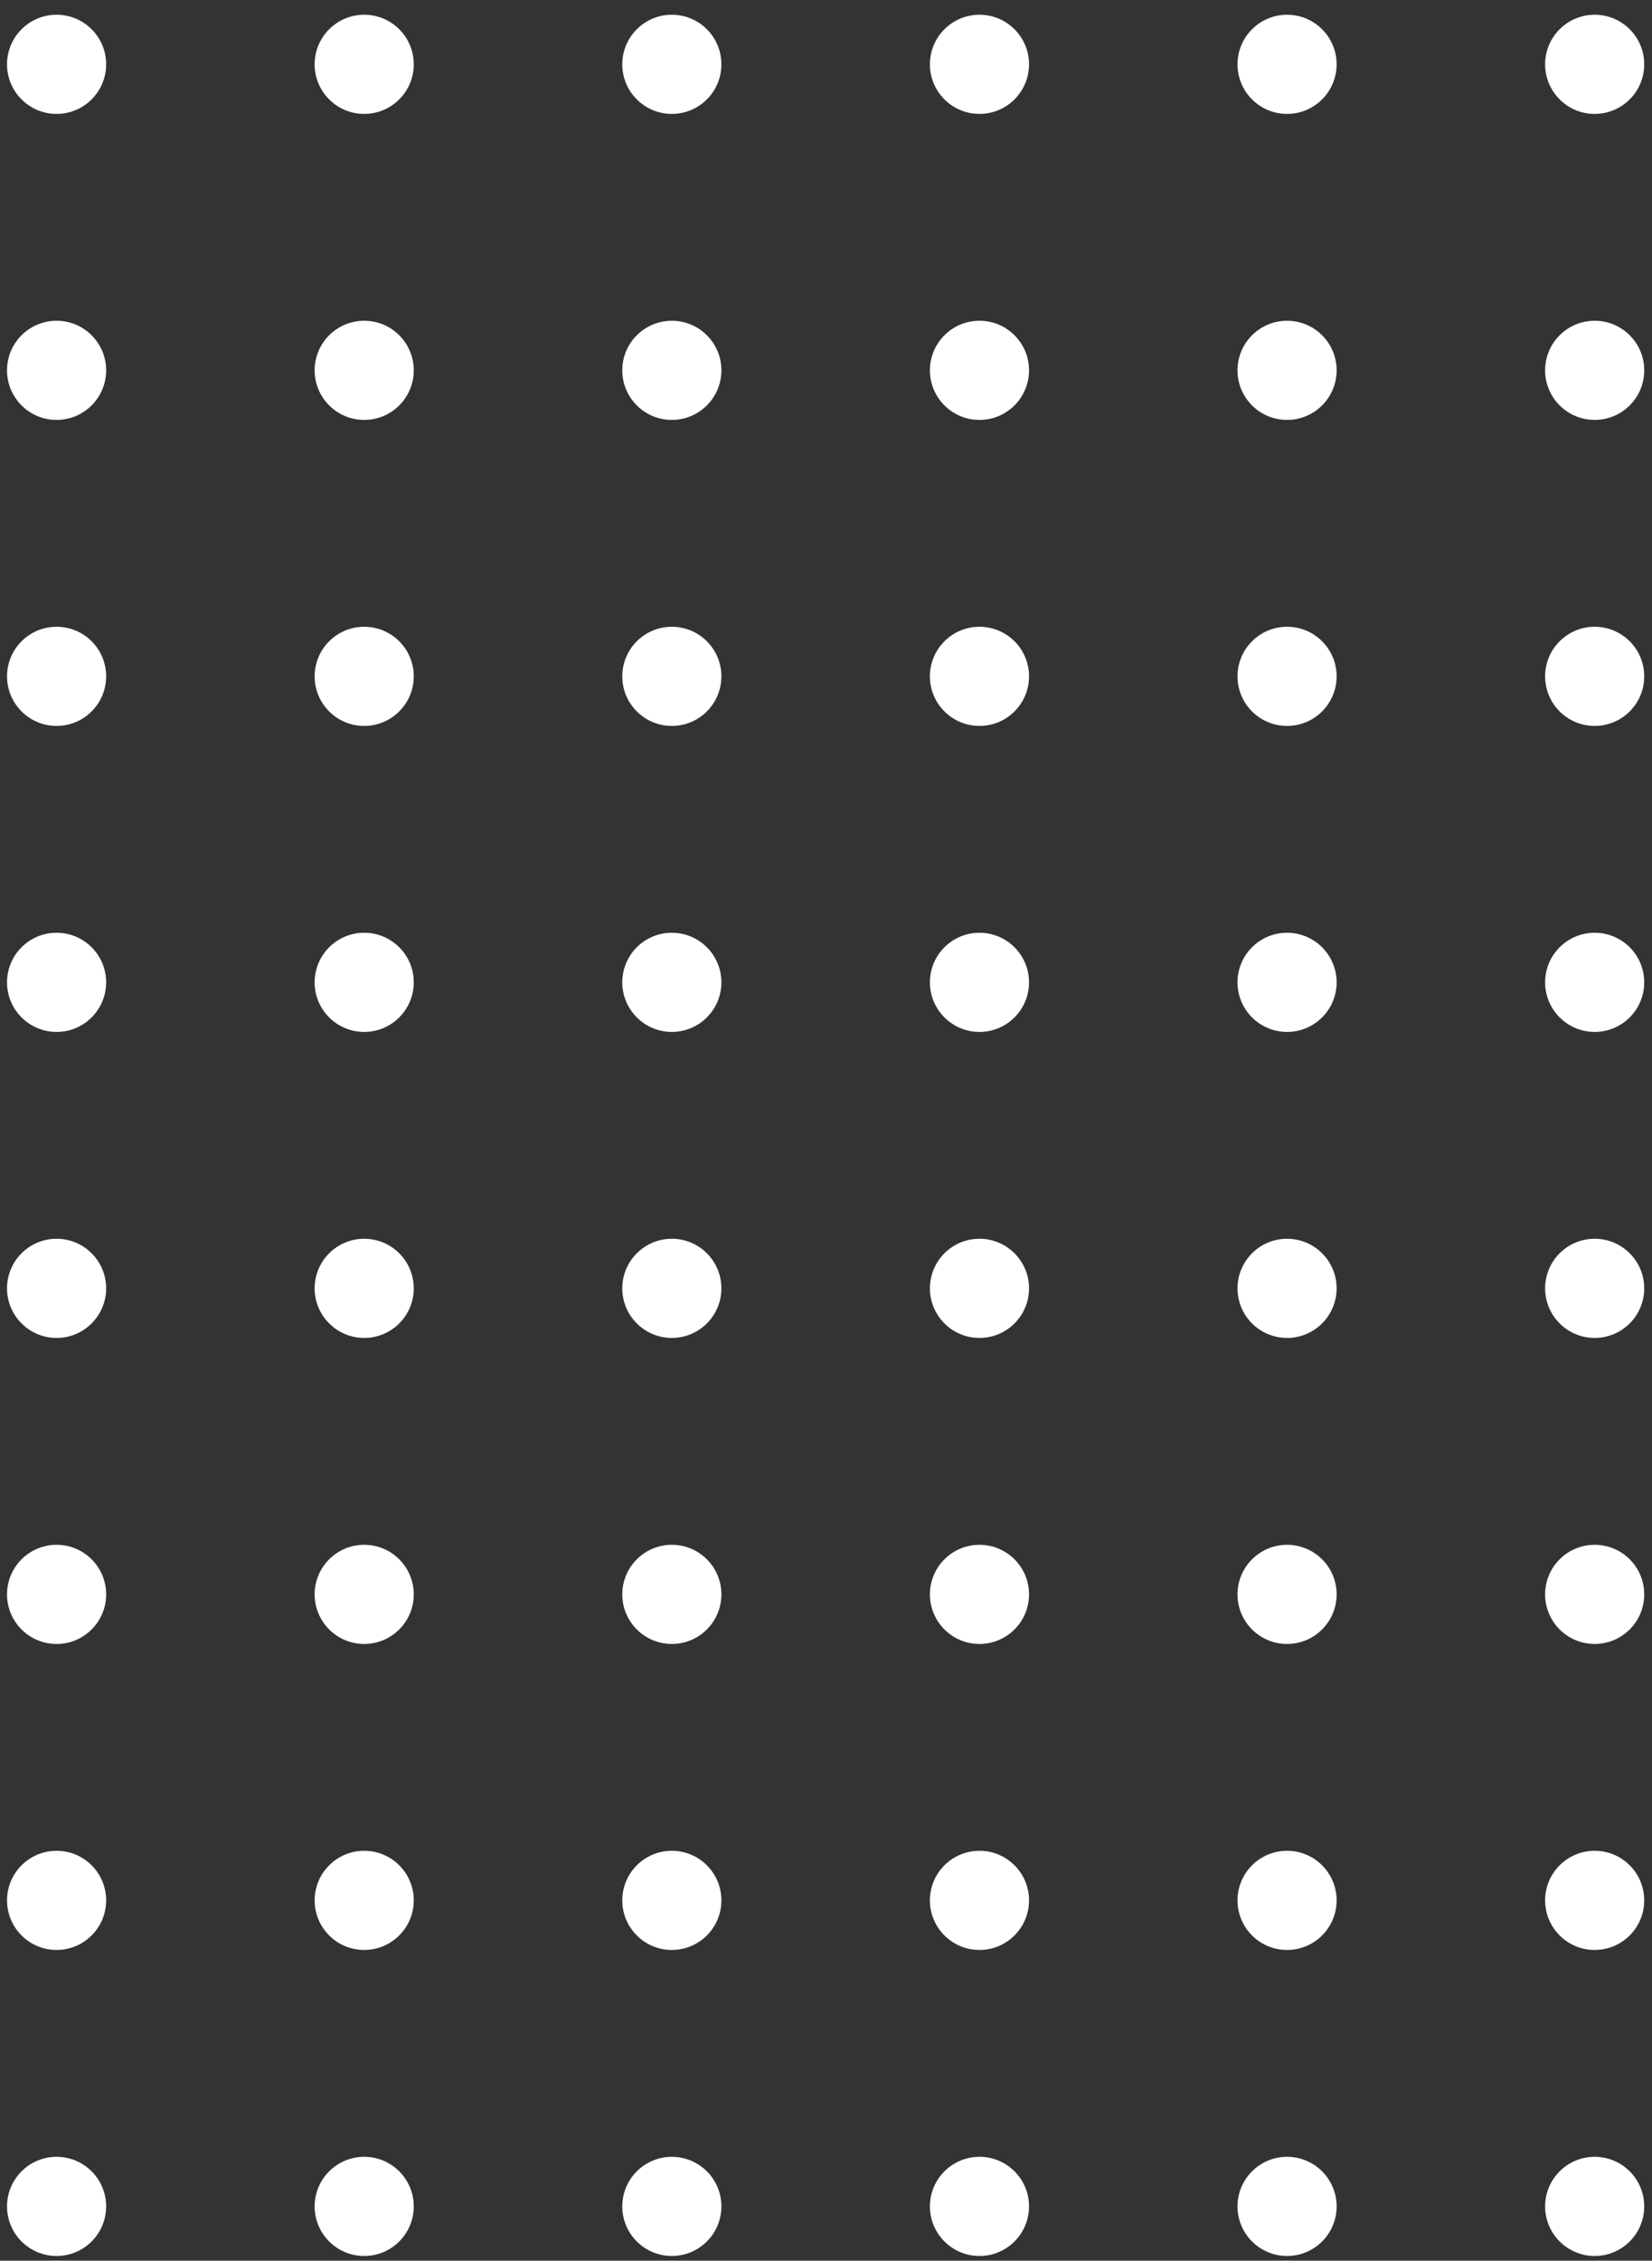 <svg width="87" height="119" viewBox="0 0 87 119" fill="none" xmlns="http://www.w3.org/2000/svg">
<rect x="0" y="0" width="87" height="119" fill="#333333" stroke="none"/>
<circle r="2.61" transform="matrix(1 -8.74228e-08 -8.74228e-08 -1 2.98 116.142)" fill="white"/>
<circle r="2.61" transform="matrix(1 -8.74228e-08 -8.74228e-08 -1 67.781 116.142)" fill="white"/>
<circle r="2.61" transform="matrix(1 -8.74228e-08 -8.74228e-08 -1 2.98 100.033)" fill="white"/>
<circle r="2.61" transform="matrix(1 -8.74228e-08 -8.74228e-08 -1 67.781 100.033)" fill="white"/>
<circle r="2.61" transform="matrix(1 -8.74228e-08 -8.74228e-08 -1 2.98 83.926)" fill="white"/>
<circle r="2.61" transform="matrix(1 -8.74228e-08 -8.74228e-08 -1 67.781 83.926)" fill="white"/>
<circle r="2.61" transform="matrix(1 -8.74228e-08 -8.74228e-08 -1 2.98 67.817)" fill="white"/>
<circle r="2.61" transform="matrix(1 -8.74228e-08 -8.74228e-08 -1 67.781 67.817)" fill="white"/>
<circle r="2.61" transform="matrix(1 -8.74228e-08 -8.74228e-08 -1 2.98 51.709)" fill="white"/>
<circle r="2.61" transform="matrix(1 -8.74228e-08 -8.74228e-08 -1 67.781 51.709)" fill="white"/>
<circle r="2.61" transform="matrix(1 -8.74228e-08 -8.74228e-08 -1 2.98 35.602)" fill="white"/>
<circle r="2.61" transform="matrix(1 -8.74228e-08 -8.74228e-08 -1 67.781 35.602)" fill="white"/>
<circle r="2.61" transform="matrix(1 -8.74228e-08 -8.74228e-08 -1 2.98 19.494)" fill="white"/>
<circle r="2.61" transform="matrix(1 -8.74228e-08 -8.74228e-08 -1 67.781 19.494)" fill="white"/>
<circle r="2.61" transform="matrix(1 -8.74228e-08 -8.74228e-08 -1 2.98 3.386)" fill="white"/>
<circle r="2.61" transform="matrix(1 -8.74228e-08 -8.74228e-08 -1 67.781 3.386)" fill="white"/>
<circle r="2.61" transform="matrix(1 -8.74228e-08 -8.74228e-08 -1 19.18 116.142)" fill="white"/>
<circle r="2.61" transform="matrix(1 -8.74228e-08 -8.74228e-08 -1 83.981 116.142)" fill="white"/>
<circle r="2.61" transform="matrix(1 -8.74228e-08 -8.74228e-08 -1 19.18 100.033)" fill="white"/>
<circle r="2.61" transform="matrix(1 -8.74228e-08 -8.74228e-08 -1 83.981 100.033)" fill="white"/>
<circle r="2.61" transform="matrix(1 -8.74228e-08 -8.74228e-08 -1 19.18 83.926)" fill="white"/>
<circle r="2.61" transform="matrix(1 -8.74228e-08 -8.74228e-08 -1 83.981 83.926)" fill="white"/>
<circle r="2.61" transform="matrix(1 -8.74228e-08 -8.74228e-08 -1 19.18 67.817)" fill="white"/>
<circle r="2.61" transform="matrix(1 -8.74228e-08 -8.74228e-08 -1 83.981 67.817)" fill="white"/>
<circle r="2.61" transform="matrix(1 -8.74228e-08 -8.74228e-08 -1 19.18 51.709)" fill="white"/>
<circle r="2.61" transform="matrix(1 -8.74228e-08 -8.74228e-08 -1 83.981 51.709)" fill="white"/>
<circle r="2.61" transform="matrix(1 -8.74228e-08 -8.74228e-08 -1 19.18 35.602)" fill="white"/>
<circle r="2.61" transform="matrix(1 -8.74228e-08 -8.74228e-08 -1 83.981 35.602)" fill="white"/>
<circle r="2.61" transform="matrix(1 -8.74228e-08 -8.74228e-08 -1 19.18 19.494)" fill="white"/>
<circle r="2.61" transform="matrix(1 -8.74228e-08 -8.74228e-08 -1 83.981 19.494)" fill="white"/>
<circle r="2.61" transform="matrix(1 -8.74228e-08 -8.74228e-08 -1 19.18 3.386)" fill="white"/>
<circle r="2.61" transform="matrix(1 -8.74228e-08 -8.74228e-08 -1 83.981 3.386)" fill="white"/>
<circle r="2.61" transform="matrix(1 -8.74228e-08 -8.74228e-08 -1 35.381 116.142)" fill="white"/>
<circle r="2.61" transform="matrix(1 -8.74228e-08 -8.74228e-08 -1 35.381 100.033)" fill="white"/>
<circle r="2.61" transform="matrix(1 -8.74228e-08 -8.74228e-08 -1 35.381 83.926)" fill="white"/>
<circle r="2.61" transform="matrix(1 -8.74228e-08 -8.74228e-08 -1 35.381 67.817)" fill="white"/>
<circle r="2.61" transform="matrix(1 -8.74228e-08 -8.74228e-08 -1 35.381 51.709)" fill="white"/>
<circle r="2.61" transform="matrix(1 -8.74228e-08 -8.74228e-08 -1 35.381 35.602)" fill="white"/>
<circle r="2.61" transform="matrix(1 -8.74228e-08 -8.74228e-08 -1 35.381 19.494)" fill="white"/>
<circle r="2.61" transform="matrix(1 -8.74228e-08 -8.74228e-08 -1 35.381 3.386)" fill="white"/>
<circle r="2.61" transform="matrix(1 -8.74228e-08 -8.74228e-08 -1 51.582 116.142)" fill="white"/>
<circle r="2.61" transform="matrix(1 -8.74228e-08 -8.74228e-08 -1 51.582 100.033)" fill="white"/>
<circle r="2.61" transform="matrix(1 -8.74228e-08 -8.74228e-08 -1 51.582 83.926)" fill="white"/>
<circle r="2.61" transform="matrix(1 -8.74228e-08 -8.74228e-08 -1 51.582 67.817)" fill="white"/>
<circle r="2.61" transform="matrix(1 -8.74228e-08 -8.74228e-08 -1 51.582 51.709)" fill="white"/>
<circle r="2.61" transform="matrix(1 -8.74228e-08 -8.74228e-08 -1 51.582 35.602)" fill="white"/>
<circle r="2.61" transform="matrix(1 -8.74228e-08 -8.74228e-08 -1 51.582 19.494)" fill="white"/>
<circle r="2.61" transform="matrix(1 -8.74228e-08 -8.74228e-08 -1 51.582 3.386)" fill="white"/>
</svg>
